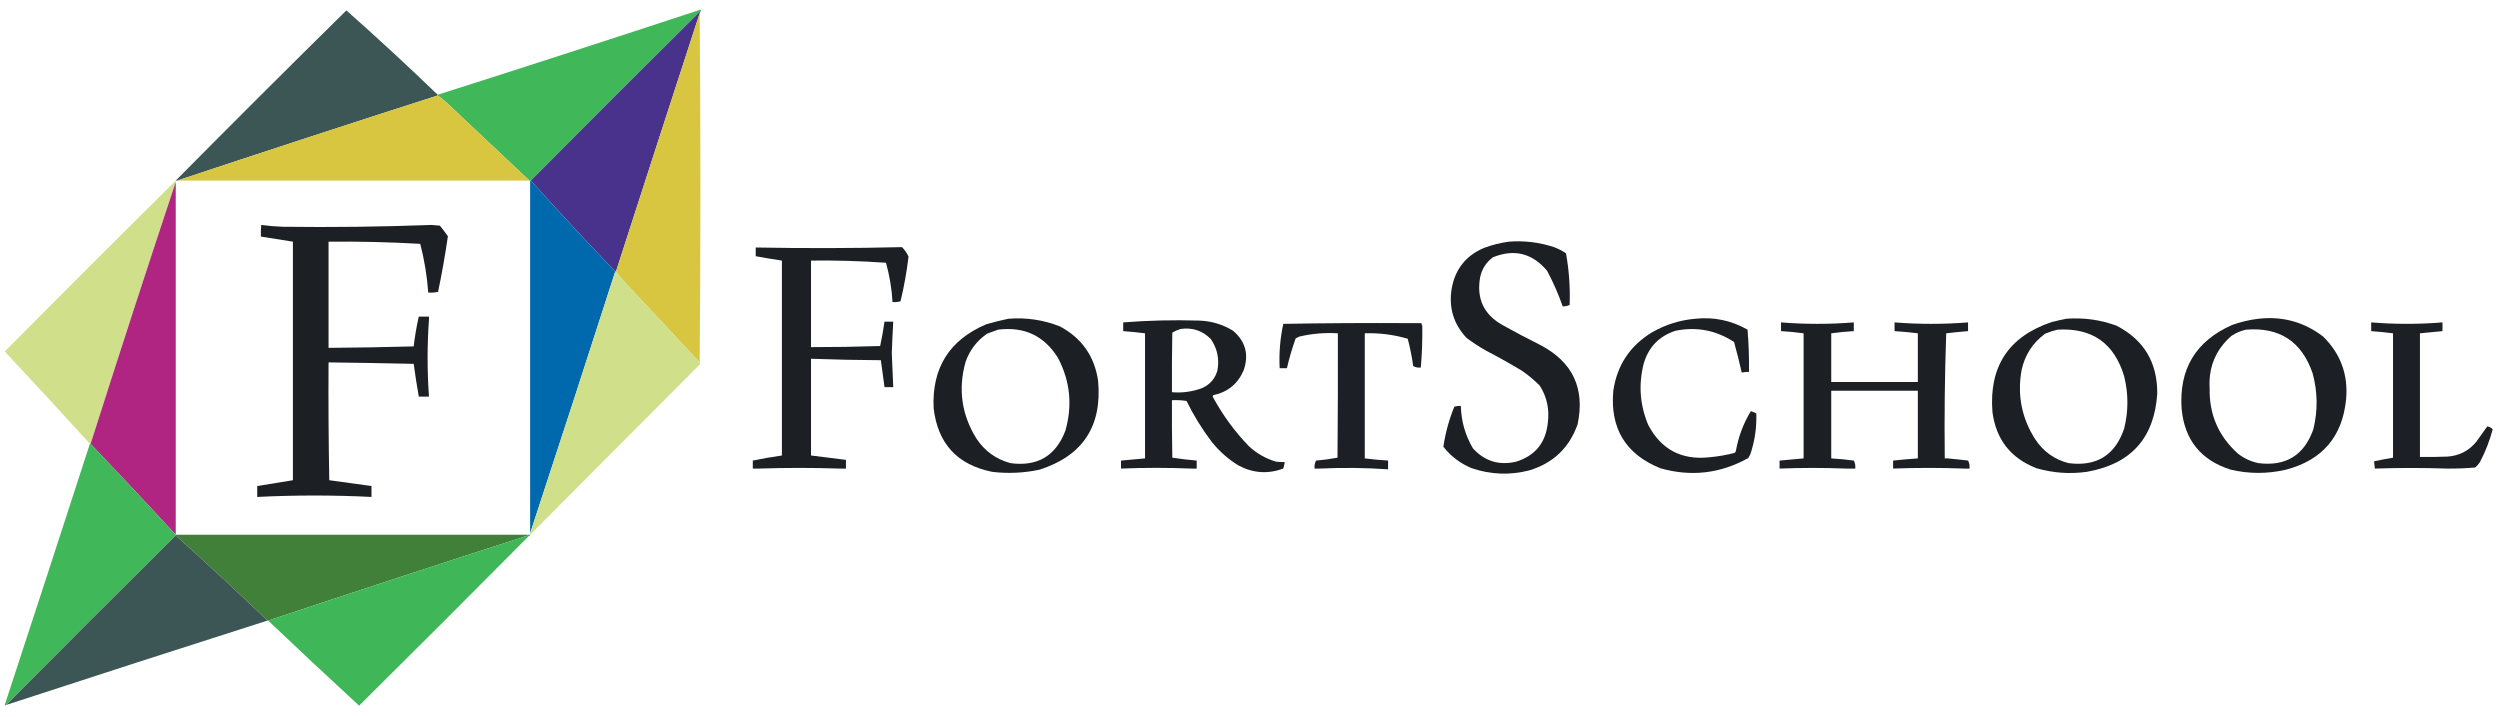 <?xml version="1.0" encoding="UTF-8" standalone="no"?>
<svg xmlns="http://www.w3.org/2000/svg" xmlns:xlink="http://www.w3.org/1999/xlink" xmlns:serif="http://www.serif.com/" width="100%" height="100%" viewBox="0 0 3438 986" version="1.1" xml:space="preserve" style="fill-rule:evenodd;clip-rule:evenodd;stroke-linejoin:round;stroke-miterlimit:2;">
    <g id="Plan-de-travail1" serif:id="Plan de travail1" transform="matrix(1.213,0,0,0.958,0,0)">
        <rect x="0" y="0" width="2834.09" height="1028.5" style="fill:none;"></rect>
        <g id="Logo" transform="matrix(0.825,0,0,1.044,0,-68.077)">
            <g id="Embleme" transform="matrix(1,0,0,1,-46,7)">
                <path d="M647.5,188.5L647.5,189.5C527.852,227.904 408.519,266.904 289.5,306.5L287.5,306.5C365.172,227.995 443.338,149.995 522,72.5C564.619,110.284 606.452,148.951 647.5,188.5Z" style="fill:rgb(60,86,85);"></path>
                <path d="M1009.5,73.5L1008.5,73.5C930.5,150.833 852.833,228.5 775.5,306.5L773.5,306.5C735.908,271.016 698.241,235.516 660.5,200C656.273,196.263 651.94,192.763 647.5,189.5L647.5,188.5C767.995,150.113 888.329,111.113 1008.5,71.5C1009.3,71.957 1009.63,72.624 1009.5,73.5Z" style="fill:rgb(64,183,89);"></path>
                <path d="M1008.5,73.5C1008.44,74.609 1008.11,75.609 1007.5,76.5C968.97,194.756 930.637,313.09 892.5,431.5L891.5,431.5C852.127,390.461 813.46,348.794 775.5,306.5C852.833,228.5 930.5,150.833 1008.5,73.5Z" style="fill:rgb(72,50,139);"></path>
                <path d="M1007.5,76.5C1008.83,236.5 1008.83,396.5 1007.5,556.5C972.34,518.866 937.174,481.199 902,443.5C898.596,439.606 895.429,435.606 892.5,431.5C930.637,313.09 968.97,194.756 1007.5,76.5Z" style="fill:rgb(216,198,65);"></path>
                <path d="M647.5,189.5C651.94,192.763 656.273,196.263 660.5,200C698.241,235.516 735.908,271.016 773.5,306.5L289.5,306.5C408.519,266.904 527.852,227.904 647.5,189.5Z" style="fill:rgb(216,198,64);"></path>
                <path d="M621.5,493.5L635.5,493.5L635.5,497.5C632.979,532.829 632.979,568.162 635.5,603.5L621.5,603.5C618.842,588.55 616.508,573.55 614.5,558.5C575.504,557.633 536.504,556.967 497.5,556.5C497.167,610.504 497.5,664.504 498.5,718.5L556.5,726.5L556.5,741.5C504.159,738.892 451.825,738.892 399.5,741.5L399.5,726.5C415.814,723.726 432.147,721.059 448.5,718.5L448.5,390.5L404.5,383.5C404.334,378.156 404.501,372.823 405,367.5C414.736,368.839 424.569,369.672 434.5,370C502.687,370.88 570.854,370.047 639,367.5L650.5,368.5C654.373,373.202 658.039,378.036 661.5,383C657.813,408.619 653.313,434.119 648,459.5C643.599,460.467 639.099,460.8 634.5,460.5C632.873,437.812 629.206,415.478 623.5,393.5C581.54,391.088 539.54,390.088 497.5,390.5L497.5,536.5C536.511,536.227 575.511,535.56 614.5,534.5C616.078,520.697 618.412,507.03 621.5,493.5Z" style="fill:rgb(28,32,36);"></path>
                <path d="M774.5,306.5L775.5,306.5C813.46,348.794 852.127,390.461 891.5,431.5C852.871,551.719 813.871,671.719 774.5,791.5L774.5,306.5Z" style="fill:rgb(0,104,172);"></path>
                <path d="M287.5,306.5L287.5,308.5C247.726,428.157 208.726,548.157 170.5,668.5L169.5,668.5C130.912,625.907 91.912,583.573 52.5,541.5C130.521,462.812 208.854,384.479 287.5,306.5Z" style="fill:rgb(208,223,138);"></path>
                <path d="M287.5,308.5L287.5,793.5C248.867,751.532 209.867,709.865 170.5,668.5C208.726,548.157 247.726,428.157 287.5,308.5Z" style="fill:rgb(175,37,129);"></path>
                <path d="M891.5,431.5L892.5,431.5C895.429,435.606 898.596,439.606 902,443.5C937.174,481.199 972.34,518.866 1007.5,556.5C1007.83,557.167 1008.17,557.833 1008.5,558.5C930.473,636.86 852.473,715.194 774.5,793.5L774.5,791.5C813.871,671.719 852.871,551.719 891.5,431.5Z" style="fill:rgb(208,223,138);"></path>
                <path d="M169.5,668.5L170.5,668.5C209.867,709.865 248.867,751.532 287.5,793.5L287.5,794.5C209.5,871.833 131.833,949.5 54.5,1027.5C53.637,1028.46 52.97,1028.46 52.5,1027.5C91.711,907.867 130.711,788.201 169.5,668.5Z" style="fill:rgb(64,183,89);"></path>
                <path d="M287.5,794.5L287.5,793.5L774.5,793.5C774.167,794.5 773.5,795.167 772.5,795.5C772.44,794.957 772.107,794.624 771.5,794.5C652.194,832.936 533.194,871.936 414.5,911.5L413.5,911.5C372.128,871.793 330.128,832.793 287.5,794.5Z" style="fill:rgb(64,128,57);"></path>
                <path d="M287.5,794.5C330.128,832.793 372.128,871.793 413.5,911.5C293.716,949.761 174.05,988.428 54.5,1027.5C131.833,949.5 209.5,871.833 287.5,794.5Z" style="fill:rgb(60,86,85);"></path>
                <path d="M772.5,795.5C695.188,873.479 617.521,951.146 539.5,1028.5C497.485,989.817 455.819,950.817 414.5,911.5C533.194,871.936 652.194,832.936 771.5,794.5C772.107,794.624 772.44,794.957 772.5,795.5Z" style="fill:rgb(63,183,89);"></path>
            </g>
            <g id="Texte" transform="matrix(1,0,0,1,-46,7)">
                <path d="M2119.5,390.5C2140.7,388.853 2161.37,391.353 2181.5,398C2187.36,400.18 2192.86,403.013 2198,406.5C2202.22,429.983 2203.88,453.65 2203,477.5C2200,478.866 2196.84,479.533 2193.5,479.5C2187.6,462.63 2180.43,446.297 2172,430.5C2151.64,406.294 2126.8,400.128 2097.5,412C2088.27,418.951 2082.44,428.118 2080,439.5C2074.84,468.745 2085,490.579 2110.5,505C2127.92,514.736 2145.58,524.069 2163.5,533C2207.4,556.32 2224.24,592.487 2214,641.5C2202.6,673.898 2180.43,695.064 2147.5,705C2120.83,711.821 2094.5,710.821 2068.5,702C2052.83,695.52 2039.83,685.686 2029.5,672.5C2032.26,653.551 2037.26,635.217 2044.5,617.5C2047.43,616.516 2050.43,616.183 2053.5,616.5C2054.04,637.336 2059.54,656.669 2070,674.5C2086.05,692.324 2105.89,698.491 2129.5,693C2155.7,684.792 2170.2,666.959 2173,639.5C2175.47,621.076 2171.81,604.076 2162,588.5C2154.42,580.914 2146.25,574.081 2137.5,568C2121.16,558.16 2104.49,548.826 2087.5,540C2078.49,534.831 2069.82,529.164 2061.5,523C2043.36,503.732 2036.53,480.899 2041,454.5C2045.87,427.964 2060.71,409.464 2085.5,399C2096.64,394.881 2107.98,392.047 2119.5,390.5Z" style="fill:rgb(28,32,36);"></path>
                <path d="M1208.5,690.5L1208.5,702.5L1199.5,702.5C1162.82,701.266 1126.15,701.266 1089.5,702.5L1080.5,702.5L1080.5,691.5C1093.64,688.754 1106.97,686.42 1120.5,684.5L1120.5,416.5C1108.46,414.716 1096.46,412.716 1084.5,410.5L1084.5,398.5C1151.51,399.783 1218.51,399.616 1285.5,398C1289.34,401.823 1292.34,406.156 1294.5,411C1292.07,431.744 1288.4,452.244 1283.5,472.5C1279.89,473.489 1276.23,473.823 1272.5,473.5C1271.46,455.163 1268.46,437.163 1263.5,419.5C1229.22,417.083 1194.88,416.083 1160.5,416.5L1160.5,535.5C1192.17,535.536 1223.84,535.036 1255.5,534C1257.89,522.932 1259.89,511.765 1261.5,500.5L1273.5,500.5C1272.69,514.824 1272.02,529.157 1271.5,543.5C1272.13,559.171 1272.79,574.838 1273.5,590.5L1261.5,590.5C1259.73,578.192 1258.06,565.859 1256.5,553.5C1224.49,553.322 1192.49,552.655 1160.5,551.5L1160.5,684.5C1176.51,686.5 1192.51,688.5 1208.5,690.5Z" style="fill:rgb(28,32,36);"></path>
                <path d="M1690.5,691.5L1690.5,702.5L1683.5,702.5C1651.17,701.177 1618.83,701.177 1586.5,702.5L1586.5,691.5C1597.51,690.582 1608.51,689.582 1619.5,688.5L1619.5,516.5C1609.53,515.236 1599.53,514.236 1589.5,513.5L1589.5,501.5C1624.11,498.786 1658.78,497.952 1693.5,499C1710.44,499.484 1726.11,504.151 1740.5,513C1757.7,527.734 1762.53,545.9 1755,567.5C1747.04,585.954 1733.21,597.287 1713.5,601.5C1712.42,602.365 1712.25,603.365 1713,604.5C1726.41,629.247 1742.91,651.747 1762.5,672C1773.19,681.844 1785.52,688.844 1799.5,693C1803.49,693.499 1807.49,693.666 1811.5,693.5C1811.09,696.553 1810.42,699.553 1809.5,702.5C1788.19,710.316 1767.52,708.816 1747.5,698C1733.5,689.336 1721.33,678.503 1711,665.5C1697.74,648.005 1686.24,629.338 1676.5,609.5C1669.87,608.503 1663.2,608.17 1656.5,608.5C1656.33,634.835 1656.5,661.169 1657,687.5C1668.08,689.198 1679.25,690.531 1690.5,691.5ZM1668.5,510.5C1664.56,511.657 1660.72,513.324 1657,515.5C1656.5,542.831 1656.33,570.165 1656.5,597.5C1670.58,598.68 1684.25,596.846 1697.5,592C1708.58,587.25 1715.75,579.083 1719,567.5C1721.87,551.829 1718.87,537.496 1710,524.5C1698.61,512.901 1684.77,508.234 1668.5,510.5Z" style="fill:rgb(28,32,36);"></path>
                <path d="M1980.5,502.5L1999.5,502.5C1999.26,503.791 1999.6,504.791 2000.5,505.5C2000.81,524.875 2000.15,544.208 1998.5,563.5C1994.65,564.029 1991.15,563.362 1988,561.5C1986.26,548.807 1983.76,536.307 1980.5,524C1961.26,518.317 1941.59,515.817 1921.5,516.5L1921.5,688.5C1932.12,689.827 1942.79,690.827 1953.5,691.5L1953.5,703.5C1922.19,701.337 1890.86,701.003 1859.5,702.5L1852.5,702.5C1852.04,698.498 1852.7,694.831 1854.5,691.5C1864.44,690.695 1874.27,689.362 1884,687.5C1884.5,630.501 1884.67,573.501 1884.5,516.5C1866.58,515.41 1848.92,516.91 1831.5,521C1829.83,521.833 1828.17,522.667 1826.5,523.5C1821.7,536.904 1817.7,550.571 1814.5,564.5L1804.5,564.5C1803.49,543.916 1805.15,523.583 1809.5,503.5C1866.5,502.5 1923.5,502.167 1980.5,502.5Z" style="fill:rgb(28,32,36);"></path>
                <path d="M2720.5,516.5C2718.5,573.49 2717.84,630.824 2718.5,688.5L2722.5,688.5C2731.85,689.336 2741.19,690.336 2750.5,691.5C2752.3,694.831 2752.96,698.498 2752.5,702.5L2745.5,702.5C2712.83,701.255 2680.17,701.255 2647.5,702.5L2647.5,691.5C2658.81,690.26 2670.14,689.26 2681.5,688.5L2681.5,595.5L2562.5,595.5L2562.5,688.5C2572.88,689.089 2583.21,690.089 2593.5,691.5C2595.3,694.831 2595.96,698.498 2595.5,702.5L2582.5,702.5C2552.17,701.303 2521.84,701.303 2491.5,702.5L2491.5,691.5C2502.51,690.582 2513.51,689.582 2524.5,688.5L2524.5,516.5C2514.21,515.088 2503.87,514.088 2493.5,513.5L2493.5,501.5C2526.84,504.167 2560.17,504.167 2593.5,501.5L2593.5,513.5C2583.13,514.088 2572.79,515.088 2562.5,516.5L2562.5,583.5L2681.5,583.5L2681.5,516.5C2670.87,515.171 2660.2,514.171 2649.5,513.5L2649.5,501.5C2683.16,504.167 2716.83,504.167 2750.5,501.5L2750.5,513.5C2740.48,514.335 2730.48,515.335 2720.5,516.5Z" style="fill:rgb(28,32,36);"></path>
                <path d="M3304.5,501.5C3337.14,504.143 3369.81,504.143 3402.5,501.5L3402.5,513.5C3392.19,514.58 3381.86,515.58 3371.5,516.5L3371.5,686.5C3384.17,686.667 3396.84,686.5 3409.5,686C3425.66,684.837 3438.83,678.003 3449,665.5C3454.03,658.481 3459.03,651.481 3464,644.5C3467.02,644.995 3469.52,646.329 3471.5,648.5C3467.34,664.158 3461.5,679.158 3454,693.5C3452.21,696.295 3450.04,698.795 3447.5,701C3434.71,702.117 3421.88,702.617 3409,702.5C3375.83,701.391 3342.66,701.391 3309.5,702.5C3309.17,699.167 3308.83,695.833 3308.5,692.5C3317.12,690.618 3325.79,688.952 3334.5,687.5L3334.5,516.5C3324.53,515.237 3314.53,514.237 3304.5,513.5L3304.5,501.5Z" style="fill:rgb(28,32,36);"></path>
                <path d="M3149.5,496.5C3182.64,492.749 3212.31,500.916 3238.5,521C3262.6,544.732 3273.1,573.565 3270,607.5C3264.88,658.636 3237.38,690.802 3187.5,704C3162.14,709.913 3136.81,709.913 3111.5,704C3070.56,691.065 3048.06,663.232 3044,620.5C3040.17,565.646 3063.34,527.146 3113.5,505C3125.33,500.761 3137.33,497.928 3149.5,496.5ZM3132.5,511.5C3125.4,513.043 3118.73,515.876 3112.5,520C3090.82,539.029 3080.82,563.029 3082.5,592C3081.74,628.079 3094.74,658.079 3121.5,682C3129.8,688.483 3139.13,692.816 3149.5,695C3187.23,699.724 3212.4,684.224 3225,648.5C3231.31,622.747 3230.98,597.08 3224,571.5C3209.07,527.784 3178.57,507.784 3132.5,511.5Z" style="fill:rgb(28,32,36);"></path>
                <path d="M2885.5,496.5C2909.24,494.675 2932.24,497.842 2954.5,506C2992.16,525.442 3010.83,556.609 3010.5,599.5C3006.48,660.695 2974.15,696.528 2913.5,707C2890.11,710.226 2867.11,708.559 2844.5,702C2809.03,688.189 2788.86,662.356 2784,624.5C2779.19,562.015 2806.36,520.848 2865.5,501C2872.26,499.285 2878.93,497.785 2885.5,496.5ZM2873.5,511.5C2867.79,512.79 2862.13,514.623 2856.5,517C2839.26,529.599 2828.43,546.433 2824,567.5C2817.99,601.787 2824.32,633.454 2843,662.5C2854.03,679.099 2869.19,689.933 2888.5,695C2927.13,699.999 2952.63,684.165 2965,647.5C2970.98,623.513 2970.98,599.513 2965,575.5C2951.35,530.005 2920.85,508.672 2873.5,511.5Z" style="fill:rgb(28,32,36);"></path>
                <path d="M2375.5,496.5C2401.2,493.78 2425.2,498.78 2447.5,511.5C2449.06,530.801 2449.73,550.134 2449.5,569.5C2446.12,569.46 2442.79,569.793 2439.5,570.5C2436.31,556.395 2432.81,542.395 2429,528.5C2404.31,512.301 2377.47,507.134 2348.5,513C2326.26,520.236 2311.76,535.07 2305,557.5C2297.43,586.534 2299.43,614.867 2311,642.5C2328.73,676.115 2356.56,690.949 2394.5,687C2406.34,685.971 2418.01,683.971 2429.5,681C2430.58,680.326 2431.25,679.326 2431.5,678C2435,658.495 2441.83,640.329 2452,623.5C2454.46,624.598 2456.96,625.598 2459.5,626.5C2460.15,643.799 2457.98,660.799 2453,677.5C2452.08,681.263 2450.58,684.763 2448.5,688C2410.13,709.411 2369.8,714.078 2327.5,702C2279.89,682.656 2258.39,647.156 2263,595.5C2268.23,560.197 2286.06,533.364 2316.5,515C2334.94,504.46 2354.61,498.294 2375.5,496.5Z" style="fill:rgb(28,32,36);"></path>
                <path d="M1431.5,496.5C1456.04,494.485 1479.7,497.985 1502.5,507C1532.44,522.963 1549.94,547.796 1555,581.5C1560.8,644.129 1533.97,684.962 1474.5,704C1453.01,708.599 1431.35,709.599 1409.5,707C1361.49,697.323 1334.66,668.156 1329,619.5C1326.44,564.102 1350.61,525.602 1401.5,504C1411.55,501.139 1421.55,498.639 1431.5,496.5ZM1417.5,511.5C1412.57,513.202 1407.57,515.035 1402.5,517C1388.55,526.626 1378.71,539.459 1373,555.5C1362.36,593.09 1367.36,628.424 1388,661.5C1399.31,678.477 1414.81,689.643 1434.5,695C1471.62,700.034 1496.79,685.201 1510,650.5C1519.99,615.788 1516.65,582.455 1500,550.5C1481.06,519.952 1453.56,506.952 1417.5,511.5Z" style="fill:rgb(28,32,36);"></path>
            </g>
        </g>
    </g>
</svg>
